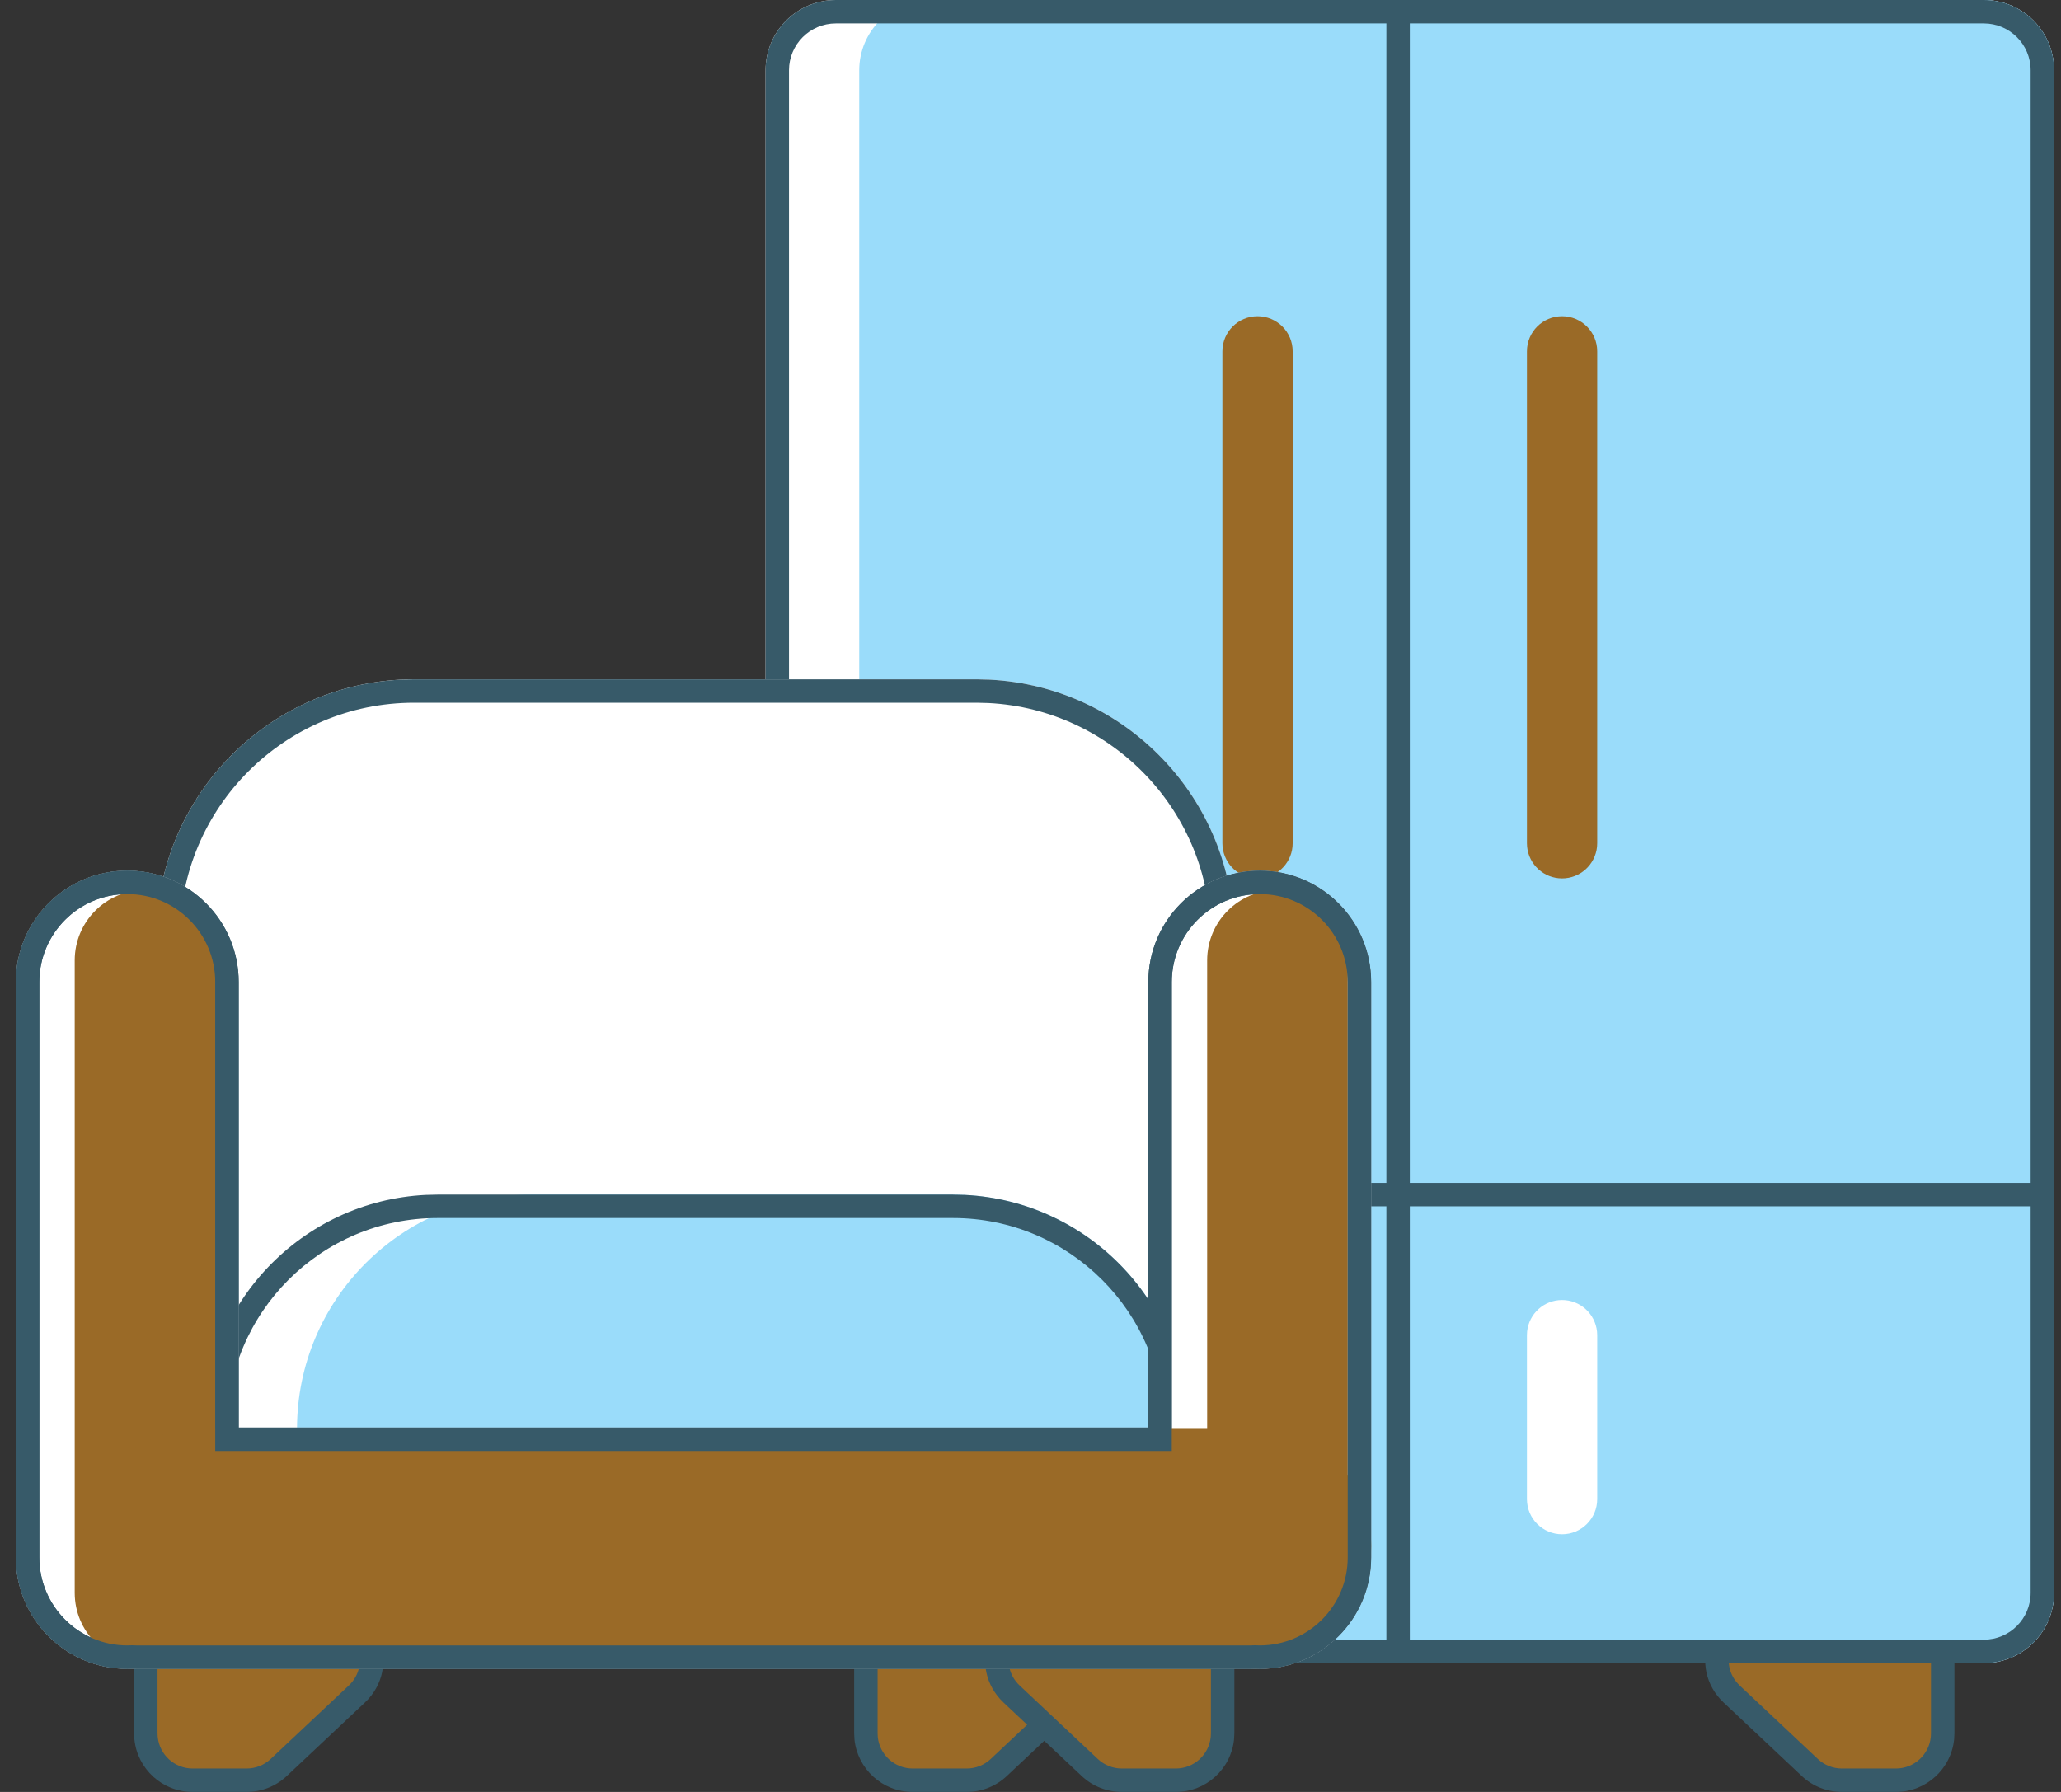 <svg width="92" height="80" viewBox="0 0 92 80" fill="none" xmlns="http://www.w3.org/2000/svg">
<rect x="0" y="0" width="92" height="80" fill="#333333" stroke="none"/>
<path d="M38.652 77.386V74.11C38.652 72.955 39.589 72.019 40.744 72.019H46.634C48.529 72.019 49.447 74.336 48.067 75.634L44.584 78.909C44.196 79.274 43.683 79.477 43.151 79.477H40.744C39.589 79.477 38.652 78.541 38.652 77.386Z" fill="#9A6A27"/>
<path d="M46.634 71.496C48.928 71.496 50.077 74.215 48.578 75.86L48.425 76.015L44.942 79.29C44.457 79.746 43.816 80 43.15 80H40.743C39.39 80 38.276 78.971 38.142 77.653L38.129 77.385V74.11C38.129 72.666 39.299 71.496 40.743 71.496H46.634ZM39.175 77.385L39.183 77.546C39.263 78.337 39.931 78.954 40.743 78.954H43.15C43.55 78.954 43.934 78.802 44.225 78.528L47.708 75.253L47.8 75.16C48.7 74.173 48.01 72.542 46.634 72.542H40.743C39.877 72.542 39.175 73.244 39.175 74.11V77.385Z" fill="#375A69"/>
<path d="M86.719 77.386V74.11C86.719 72.955 85.782 72.019 84.627 72.019H78.737C76.842 72.019 75.924 74.336 77.304 75.634L80.787 78.909C81.175 79.274 81.688 79.477 82.22 79.477H84.627C85.782 79.477 86.719 78.541 86.719 77.386Z" fill="#9A6A27"/>
<path d="M78.737 71.496C76.443 71.496 75.294 74.215 76.793 75.86L76.946 76.015L80.43 79.29C80.914 79.746 81.555 80 82.221 80H84.628C85.981 80 87.095 78.971 87.229 77.653L87.242 77.385V74.11C87.242 72.666 86.072 71.496 84.628 71.496H78.737ZM86.196 77.385L86.188 77.546C86.108 78.337 85.44 78.954 84.628 78.954H82.221C81.821 78.954 81.437 78.802 81.146 78.528L77.663 75.253L77.571 75.16C76.671 74.173 77.361 72.542 78.737 72.542H84.628C85.494 72.542 86.196 73.244 86.196 74.11V77.385Z" fill="#375A69"/>
<path d="M34.174 3.137C34.174 1.405 35.578 0 37.311 0H88.553C90.286 0 91.69 1.405 91.69 3.137V71.111C91.69 72.844 90.286 74.249 88.553 74.249H37.311C35.578 74.249 34.174 72.844 34.174 71.111V3.137Z" fill="white"/>
<path d="M38.355 3.137C38.355 1.405 39.76 0 41.493 0H88.552C90.284 0 91.689 1.405 91.689 3.137V71.111C91.689 72.844 90.284 74.249 88.552 74.249H41.493C39.76 74.249 38.355 72.844 38.355 71.111V3.137Z" fill="#9ADCFA"/>
<path d="M88.553 73.203V74.249H37.311V73.203H88.553ZM90.645 71.111V3.137C90.645 1.982 89.708 1.046 88.553 1.046H37.311C36.156 1.046 35.22 1.982 35.22 3.137V71.111C35.22 72.266 36.156 73.203 37.311 73.203V74.249L37.15 74.245C35.545 74.163 34.259 72.877 34.178 71.273L34.174 71.111V3.137C34.174 1.459 35.492 0.088 37.15 0.004L37.311 0H88.553L88.714 0.004C90.372 0.088 91.69 1.459 91.69 3.137V71.111L91.686 71.273C91.605 72.877 90.319 74.163 88.714 74.245L88.553 74.249V73.203C89.708 73.203 90.645 72.266 90.645 71.111Z" fill="#375A69"/>
<path d="M91.69 52.81V53.856H34.174V52.81H91.69Z" fill="#375A69"/>
<path d="M62.932 74.249L61.886 74.249L61.886 4.57114e-08L62.932 0L62.932 74.249Z" fill="#375A69"/>
<path d="M57.703 37.647L57.695 37.807C57.615 38.599 56.947 39.216 56.135 39.216C55.322 39.216 54.654 38.599 54.574 37.807L54.566 37.647L54.566 15.686C54.566 14.82 55.268 14.118 56.135 14.118C57.001 14.118 57.703 14.82 57.703 15.686L57.703 37.647Z" fill="#9A6A27"/>
<path d="M71.297 37.647L71.289 37.807C71.208 38.599 70.54 39.216 69.728 39.216C68.916 39.216 68.248 38.599 68.168 37.807L68.16 37.647L68.16 15.686C68.16 14.82 68.862 14.118 69.728 14.118C70.595 14.118 71.297 14.82 71.297 15.686L71.297 37.647Z" fill="#9A6A27"/>
<path d="M57.703 59.608L57.695 59.448C57.615 58.657 56.947 58.039 56.135 58.039C55.322 58.039 54.654 58.657 54.574 59.448L54.566 59.608L54.566 66.928C54.566 67.794 55.268 68.497 56.135 68.497C57.001 68.497 57.703 67.794 57.703 66.928L57.703 59.608Z" fill="white"/>
<path d="M71.297 59.608L71.289 59.448C71.208 58.657 70.54 58.039 69.728 58.039C68.916 58.039 68.248 58.657 68.168 59.448L68.16 59.608L68.16 66.928C68.16 67.794 68.862 68.497 69.728 68.497C70.595 68.497 71.297 67.794 71.297 66.928L71.297 59.608Z" fill="white"/>
<path d="M6.51 77.386V74.11C6.51 72.955 7.446 72.019 8.601 72.019H14.492C16.386 72.019 17.305 74.336 15.924 75.634L12.441 78.909C12.053 79.274 11.541 79.477 11.008 79.477H8.601C7.446 79.477 6.51 78.541 6.51 77.386Z" fill="#9A6A27"/>
<path d="M14.491 71.496C16.785 71.496 17.935 74.215 16.436 75.86L16.282 76.015L12.799 79.29C12.314 79.746 11.673 80 11.008 80H8.601C7.247 80 6.133 78.971 6 77.653L5.986 77.385V74.11C5.986 72.666 7.157 71.496 8.601 71.496H14.491ZM7.032 77.385L7.04 77.546C7.12 78.337 7.788 78.954 8.601 78.954H11.008C11.407 78.954 11.791 78.802 12.082 78.528L15.566 75.253L15.658 75.16C16.557 74.173 15.868 72.542 14.491 72.542H8.601C7.734 72.542 7.032 73.244 7.032 74.11V77.385Z" fill="#375A69"/>
<path d="M54.576 77.386V74.11C54.576 72.955 53.64 72.019 52.485 72.019H46.594C44.7 72.019 43.781 74.336 45.161 75.634L48.645 78.909C49.033 79.274 49.545 79.477 50.078 79.477H52.485C53.64 79.477 54.576 78.541 54.576 77.386Z" fill="#9A6A27"/>
<path d="M46.595 71.496C44.301 71.496 43.151 74.215 44.65 75.86L44.803 76.015L48.287 79.29C48.772 79.746 49.413 80 50.078 80H52.485C53.839 80 54.953 78.971 55.086 77.653L55.1 77.385V74.11C55.1 72.666 53.929 71.496 52.485 71.496H46.595ZM54.054 77.385L54.046 77.546C53.965 78.337 53.297 78.954 52.485 78.954H50.078C49.679 78.954 49.295 78.802 49.004 78.528L45.52 75.253L45.428 75.16C44.529 74.173 45.218 72.542 46.595 72.542H52.485C53.352 72.542 54.054 73.244 54.054 74.11V77.385Z" fill="#375A69"/>
<path d="M6.982 41.83C6.982 35.477 12.133 30.327 18.486 30.327H43.584C49.937 30.327 55.087 35.477 55.087 41.83V54.379C55.087 60.732 49.937 65.882 43.584 65.882H18.486C12.133 65.882 6.982 60.732 6.982 54.379V41.83Z" fill="white"/>
<path d="M43.584 64.837V65.882H18.486V64.837H43.584ZM54.041 54.379V41.83C54.041 36.235 49.648 31.666 44.122 31.386L43.584 31.372H18.486C12.71 31.372 8.028 36.054 8.028 41.83V54.379C8.028 60.155 12.71 64.837 18.486 64.837V65.882L17.893 65.867C12.012 65.569 7.296 60.853 6.998 54.971L6.982 54.379V41.83C6.982 35.675 11.816 30.65 17.893 30.342L18.486 30.327H43.584L44.176 30.342C50.254 30.65 55.087 35.675 55.087 41.83V54.379L55.072 54.971C54.773 60.853 50.058 65.569 44.176 65.867L43.584 65.882V64.837C49.359 64.837 54.041 60.155 54.041 54.379Z" fill="#375A69"/>
<path d="M9.076 63.791C9.076 58.016 13.758 53.334 19.534 53.334H42.54C48.316 53.334 52.998 58.016 52.998 63.791V70.066H9.076V63.791Z" fill="white"/>
<path d="M13.258 63.791C13.258 58.016 17.94 53.334 23.715 53.334H42.539C48.315 53.334 52.996 58.016 52.996 63.791V70.066H13.258V63.791Z" fill="#9ADCFA"/>
<path d="M51.952 63.791C51.952 58.593 47.738 54.379 42.54 54.379H19.534C14.336 54.379 10.122 58.593 10.122 63.791V69.02H51.952V63.791ZM52.998 70.066H9.076V63.791C9.076 58.196 13.47 53.627 18.995 53.347L19.534 53.334H42.54L43.078 53.347C48.604 53.627 52.998 58.196 52.998 63.791V70.066Z" fill="#375A69"/>
<path d="M56.233 38.871C58.979 38.871 61.205 41.097 61.205 43.843V69.532C61.205 72.278 58.979 74.505 56.233 74.505C56.161 74.505 56.089 74.502 56.018 74.499C55.952 74.501 55.885 74.505 55.818 74.505H6.096C6.029 74.505 5.962 74.501 5.896 74.499C5.825 74.502 5.753 74.505 5.681 74.505C2.935 74.505 0.709 72.279 0.709 69.532V43.843C0.709 41.097 2.935 38.871 5.681 38.871C8.427 38.871 10.654 41.097 10.654 43.843V63.732H51.261V43.843C51.261 41.097 53.487 38.871 56.233 38.871Z" fill="white"/>
<path d="M5.934 73.454C6.026 73.457 6.055 73.459 6.096 73.459V74.505C6.029 74.505 5.962 74.501 5.896 74.499C5.825 74.502 5.753 74.505 5.681 74.505V73.459C5.727 73.459 5.776 73.457 5.852 73.454L5.893 73.452L5.934 73.454ZM55.818 73.459V74.505H6.096V73.459H55.818ZM56.062 73.454C56.138 73.457 56.187 73.459 56.233 73.459V74.505C56.161 74.505 56.089 74.502 56.018 74.499C55.952 74.501 55.885 74.505 55.818 74.505V73.459C55.86 73.459 55.886 73.457 55.98 73.454L56.021 73.452L56.062 73.454ZM60.159 69.532V43.843C60.159 41.742 58.51 40.027 56.435 39.922L56.233 39.916C54.065 39.916 52.306 41.675 52.306 43.843V64.778H9.608V43.843C9.608 41.742 7.958 40.027 5.884 39.922L5.681 39.916C3.513 39.916 1.755 41.675 1.755 43.843V69.532C1.755 71.701 3.513 73.459 5.681 73.459V74.505C2.935 74.505 0.709 72.279 0.709 69.532V43.843C0.709 41.097 2.935 38.871 5.681 38.871C8.427 38.871 10.654 41.097 10.654 43.843V63.732H51.261V43.843C51.261 41.097 53.487 38.871 56.233 38.871C58.979 38.871 61.205 41.097 61.205 43.843V69.532C61.205 72.278 58.979 74.505 56.233 74.505V73.459C58.401 73.459 60.159 71.701 60.159 69.532Z" fill="#375A69"/>
<path d="M9.609 42.876C9.609 41.143 8.205 39.739 6.472 39.739C4.739 39.739 3.335 41.143 3.335 42.876V71.111C3.335 72.844 4.739 74.248 6.472 74.248C8.205 74.248 9.609 72.844 9.609 71.111V42.876Z" fill="#9A6A27"/>
<path d="M61.205 69.02C61.205 66.132 58.864 63.791 55.976 63.791H8.917C6.03 63.791 3.689 66.132 3.689 69.02C3.689 71.908 6.03 74.249 8.917 74.249H55.976C58.864 74.249 61.205 71.908 61.205 69.02Z" fill="#9A6A27"/>
<path d="M60.16 42.876C60.16 41.143 58.756 39.739 57.023 39.739C55.29 39.739 53.886 41.143 53.886 42.876V71.111C53.886 72.844 55.29 74.248 57.023 74.248C58.756 74.248 60.16 72.844 60.16 71.111V42.876Z" fill="#9A6A27"/>
<path d="M5.934 73.454C6.026 73.457 6.054 73.459 6.096 73.459V74.505C6.029 74.505 5.962 74.501 5.896 74.499C5.825 74.502 5.753 74.505 5.681 74.505V73.459C5.727 73.459 5.776 73.457 5.852 73.454L5.893 73.452L5.934 73.454ZM55.818 73.459V74.505H6.096V73.459H55.818ZM56.062 73.454C56.138 73.457 56.187 73.459 56.233 73.459V74.505C56.161 74.505 56.089 74.502 56.018 74.499C55.952 74.501 55.885 74.505 55.818 74.505V73.459C55.86 73.459 55.886 73.457 55.98 73.454L56.021 73.452L56.062 73.454ZM60.16 69.532V43.843C60.16 41.675 58.402 39.916 56.233 39.916C54.065 39.916 52.306 41.675 52.306 43.843V64.778H9.608V43.843C9.608 41.675 7.85 39.916 5.681 39.916C3.513 39.916 1.755 41.675 1.755 43.843V69.532C1.755 71.701 3.513 73.459 5.681 73.459V74.505C2.935 74.505 0.709 72.278 0.709 69.532V43.843C0.709 41.097 2.935 38.871 5.681 38.871C8.428 38.871 10.654 41.097 10.654 43.843V63.732H51.261V43.843C51.261 41.097 53.487 38.871 56.233 38.871C58.979 38.871 61.206 41.097 61.206 43.843V69.532C61.206 72.279 58.979 74.505 56.233 74.505V73.459C58.402 73.459 60.16 71.701 60.16 69.532Z" fill="#375A69"/>
</svg>
